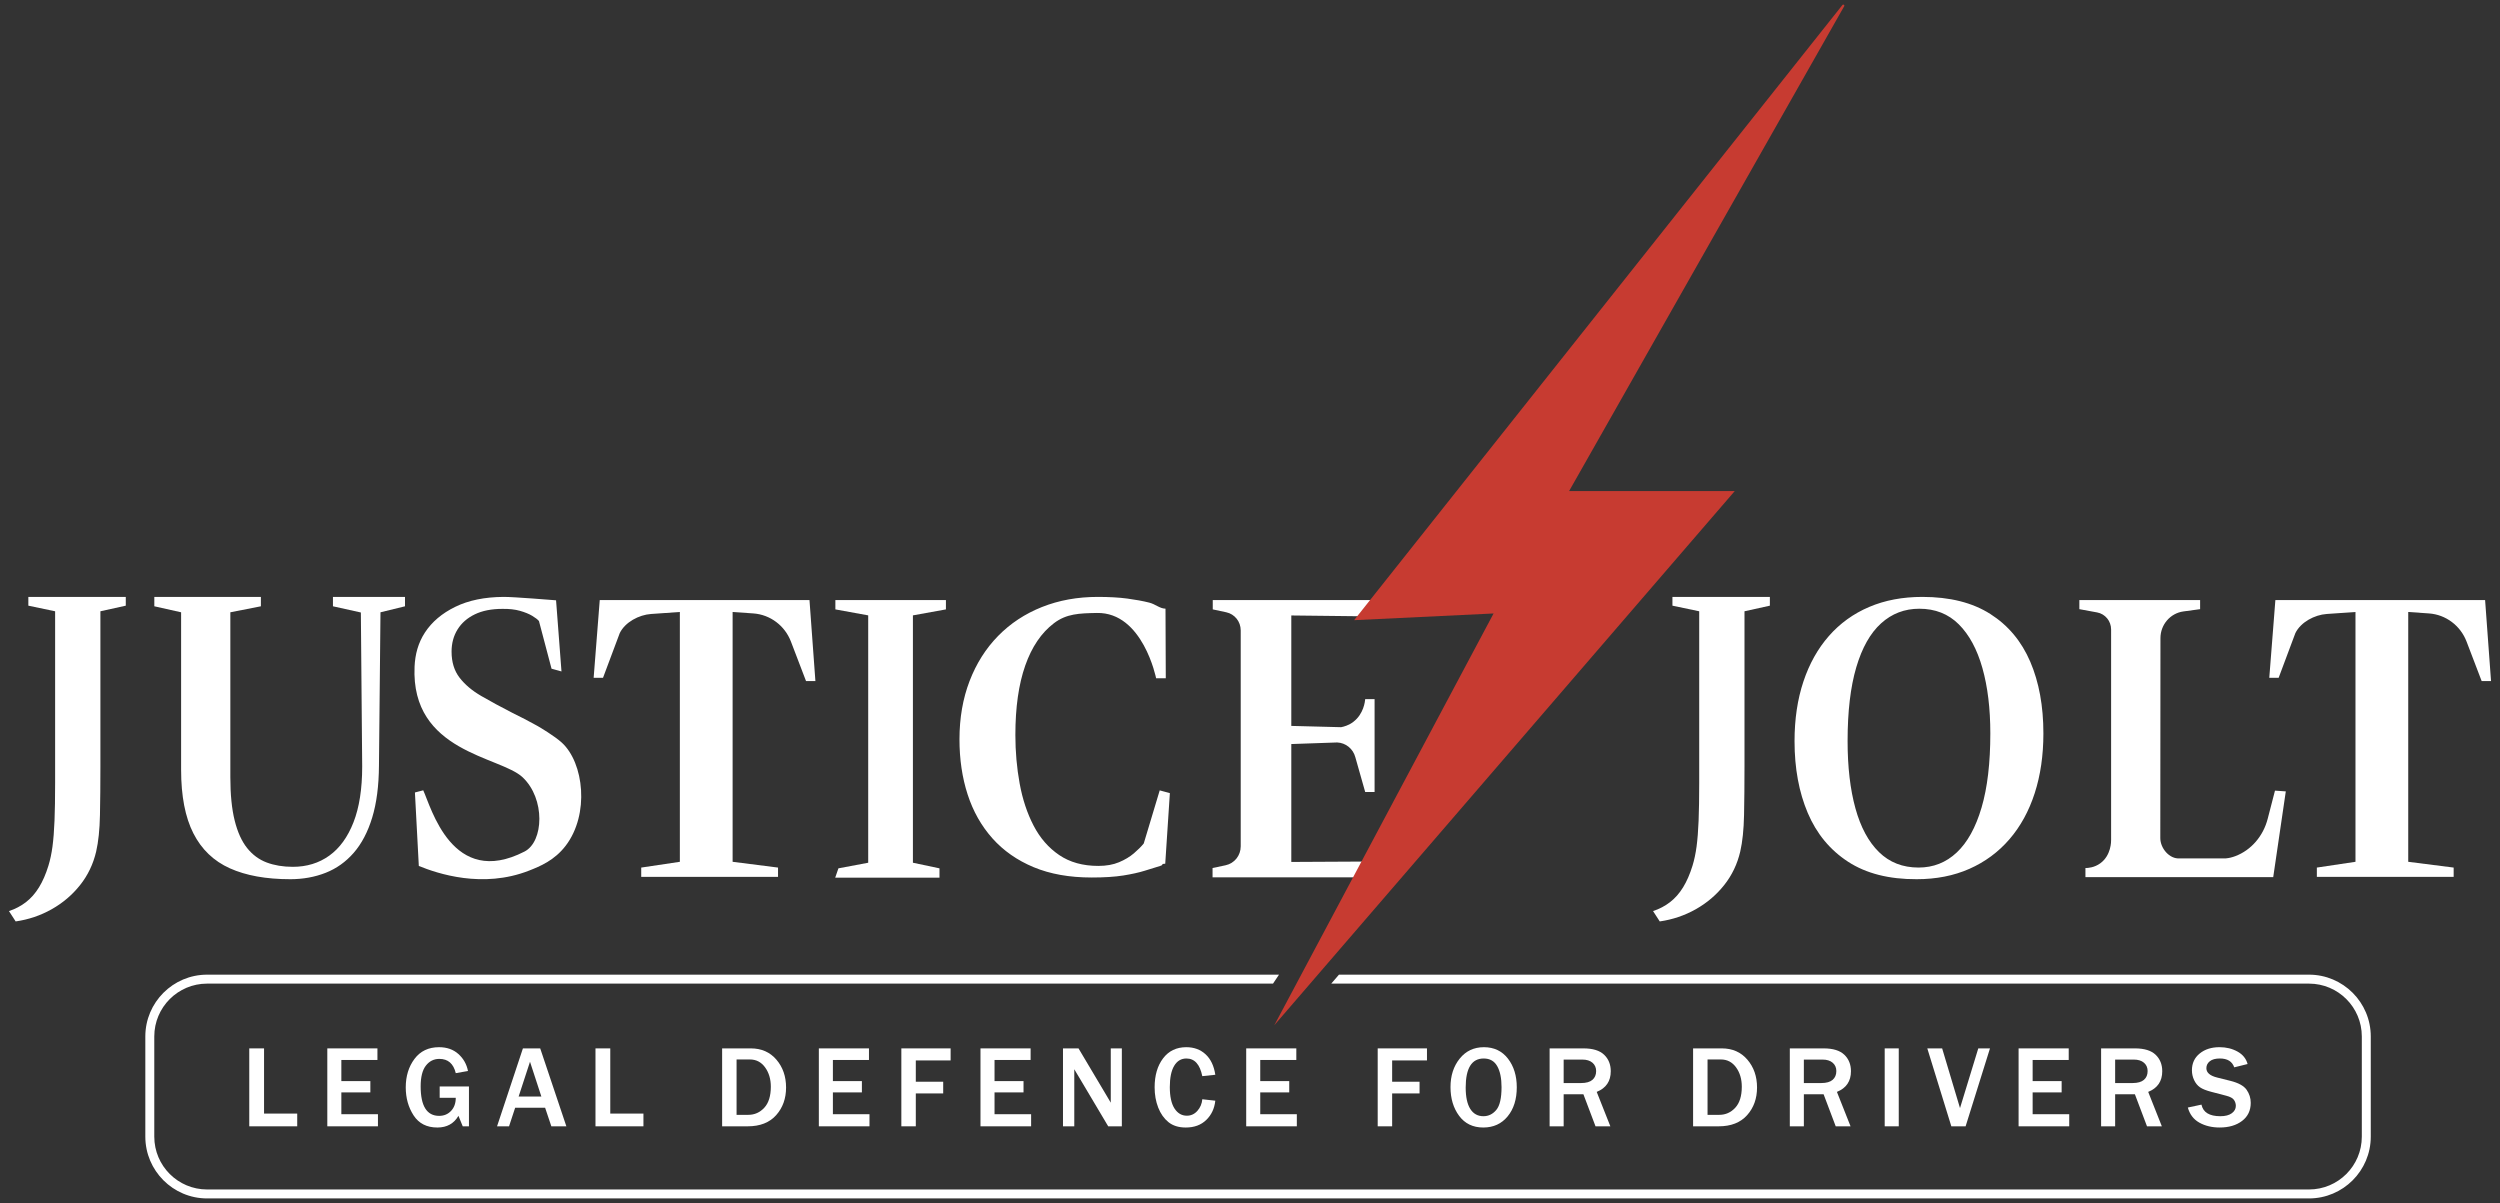 <svg width="266" height="128" viewBox="0 0 266 128" fill="none" xmlns="http://www.w3.org/2000/svg">
<rect x="0" y="0" width="266" height="128" fill="#333333" stroke="none"/>
<g clip-path="url(#clip0_336_2785)">
<path d="M0.954 96.939C1.629 96.716 2.231 96.398 2.763 95.988C3.294 95.578 3.756 95.052 4.15 94.412C4.543 93.771 4.878 93.003 5.153 92.108C5.34 91.498 5.484 90.82 5.584 90.075C5.684 89.328 5.756 88.411 5.8 87.323C5.844 86.235 5.865 84.888 5.865 83.284V65.04L3.016 64.443V63.511H13.383V64.443L10.683 65.04V81.568C10.683 83.446 10.667 85.162 10.636 86.717C10.605 88.272 10.47 89.565 10.233 90.597C9.92 91.94 9.349 93.134 8.518 94.178C7.686 95.223 6.68 96.078 5.499 96.743C4.319 97.409 3.04 97.841 1.666 98.04L0.954 96.939Z" fill="white"/>
<path d="M30.869 93.547C28.313 93.547 26.176 93.161 24.457 92.388C22.738 91.616 21.444 90.375 20.574 88.664C19.704 86.954 19.27 84.7 19.27 81.904V65.148L16.42 64.509V63.511H27.759V64.509L24.508 65.148V82.683C24.508 84.533 24.662 86.075 24.97 87.306C25.277 88.538 25.719 89.513 26.294 90.232C26.869 90.951 27.566 91.464 28.381 91.77C29.198 92.076 30.121 92.23 31.151 92.23C32.636 92.23 33.931 91.834 35.035 91.042C36.139 90.25 36.998 89.064 37.614 87.487C38.229 85.909 38.537 83.935 38.537 81.565L38.396 65.169L35.426 64.51V63.511H43.092V64.51L40.483 65.149L40.322 81.445C40.309 83.616 40.068 85.467 39.6 86.997C39.132 88.529 38.476 89.777 37.633 90.742C36.791 91.708 35.794 92.417 34.643 92.869C33.492 93.322 32.235 93.548 30.87 93.548L30.869 93.547Z" fill="white"/>
<path d="M44.562 92.137C44.424 89.531 44.286 86.925 44.148 84.319C44.641 84.191 44.538 84.218 45.032 84.089C45.874 85.89 48.117 94.559 55.808 90.605C57.867 89.547 58.03 84.987 55.61 82.707C53.216 80.451 43.698 80.062 44.11 70.928C44.169 69.636 44.479 68.424 45.216 67.295C45.954 66.167 47.028 65.257 48.441 64.566C49.853 63.875 51.565 63.523 53.577 63.511C54.614 63.498 58.927 63.859 59.165 63.872L59.742 71.442L58.684 71.15L57.345 66.078C57.208 65.914 56.97 65.73 56.633 65.527C56.296 65.324 55.861 65.146 55.33 64.994C54.799 64.842 54.171 64.773 53.446 64.785C52.296 64.785 51.321 64.979 50.522 65.365C49.722 65.752 49.109 66.288 48.684 66.973C48.26 67.657 48.047 68.444 48.047 69.331C48.047 70.447 48.332 71.373 48.9 72.108C49.469 72.844 50.24 73.494 51.215 74.058C52.19 74.623 53.283 75.215 54.496 75.837C55.358 76.255 56.252 76.721 57.176 77.234C57.419 77.369 59.011 78.317 59.773 79.013C62.134 81.166 62.74 86.641 60.195 89.978C58.995 91.551 57.455 92.177 56.283 92.637C51.359 94.567 46.559 92.954 44.562 92.137Z" fill="white"/>
<path d="M72.336 91.695V65.115L69.271 65.328C67.987 65.417 66.505 66.196 65.938 67.371L64.161 72.118H63.164L63.813 63.847H86.129L86.759 72.468H85.762L84.156 68.266C83.504 66.561 81.944 65.393 80.152 65.268L77.95 65.115V91.695L82.782 92.31V93.301H68.226V92.31L72.336 91.695H72.336Z" fill="white"/>
<path d="M250.623 91.695V65.115L247.558 65.328C246.274 65.417 244.792 66.196 244.224 67.371L242.448 72.118H241.451L242.1 63.847H264.415L265.046 72.468H264.049L262.443 68.266C261.791 66.561 260.231 65.393 258.439 65.268L256.236 65.115V91.695L261.069 92.31V93.301H246.513V92.31L250.623 91.695H250.623Z" fill="white"/>
<path d="M92.377 91.795V65.476L88.884 64.84V63.846H100.646V64.84L97.134 65.476V91.795L99.961 92.391V93.385H88.865L89.208 92.391L92.378 91.795H92.377Z" fill="white"/>
<path d="M116.14 93.366C113.791 93.366 111.739 93.001 109.984 92.27C108.229 91.539 106.765 90.514 105.59 89.197C104.416 87.878 103.538 86.326 102.958 84.537C102.378 82.749 102.088 80.791 102.088 78.664C102.088 76.393 102.447 74.324 103.165 72.457C103.884 70.591 104.896 68.992 106.202 67.661C107.507 66.329 109.061 65.305 110.865 64.587C112.668 63.869 114.648 63.511 116.803 63.511C118.005 63.511 119.048 63.569 119.932 63.686C120.816 63.804 121.597 63.947 122.275 64.117C122.952 64.287 123.387 64.75 124.009 64.763L124.039 72.164H123.01C123.01 72.164 121.607 65.123 116.708 65.219C114.829 65.256 113.48 65.292 112.14 66.31C110.799 67.328 109.78 68.833 109.083 70.823C108.385 72.813 108.036 75.27 108.036 78.194C108.036 79.982 108.188 81.708 108.492 83.372C108.796 85.036 109.29 86.528 109.974 87.846C110.658 89.164 111.566 90.208 112.7 90.978C113.833 91.748 115.221 92.133 116.865 92.133C117.708 92.133 118.44 92.003 119.062 91.742C119.684 91.481 120.213 91.164 120.648 90.792C121.084 90.42 121.432 90.072 121.695 89.745L123.394 84.096L124.474 84.39L123.981 91.899C123.428 91.912 123.916 91.993 123.425 92.143C122.935 92.293 122.386 92.463 121.778 92.652C121.169 92.842 120.416 93.008 119.519 93.152C118.62 93.295 117.494 93.367 116.14 93.367V93.366Z" fill="white"/>
<path d="M145.258 74.385C145.236 74.639 145.098 75.954 144.009 76.793C143.516 77.172 143.012 77.314 142.694 77.373L137.395 77.237V65.486L144.773 65.57L146.138 63.847H129.037V64.839L130.478 65.147C131.371 65.338 132.012 66.141 132.012 67.07V90.053C132.012 91.026 131.342 91.865 130.407 92.063L129.016 92.358V93.351H144.107L144.962 91.671L137.395 91.711V79.166L142.272 78.998C143.183 79.032 143.967 79.666 144.206 80.563L145.258 84.272H146.256V74.385H145.258Z" fill="white"/>
<path d="M175.885 96.939C176.559 96.716 177.162 96.398 177.693 95.988C178.224 95.578 178.687 95.052 179.081 94.412C179.474 93.771 179.809 93.003 180.084 92.108C180.271 91.498 180.415 90.82 180.515 90.075C180.615 89.328 180.687 88.411 180.731 87.323C180.774 86.235 180.796 84.888 180.796 83.284V65.04L177.947 64.443V63.511H188.314V64.443L185.614 65.04V81.568C185.614 83.446 185.598 85.162 185.567 86.717C185.535 88.272 185.401 89.565 185.164 90.597C184.851 91.94 184.279 93.134 183.449 94.178C182.617 95.223 181.611 96.078 180.431 96.743C179.25 97.409 177.972 97.841 176.597 98.04L175.885 96.939H175.885Z" fill="white"/>
<path d="M203.937 93.547C200.99 93.559 198.556 92.94 196.635 91.689C194.713 90.437 193.283 88.708 192.346 86.499C191.408 84.292 190.939 81.746 190.939 78.863C190.939 76.517 191.254 74.4 191.884 72.513C192.513 70.626 193.417 69.011 194.596 67.668C195.774 66.325 197.201 65.296 198.875 64.582C200.549 63.867 202.437 63.511 204.54 63.511C207.46 63.511 209.87 64.117 211.772 65.329C213.673 66.541 215.09 68.235 216.021 70.41C216.952 72.586 217.417 75.127 217.417 78.037C217.417 80.37 217.108 82.489 216.493 84.396C215.876 86.303 214.979 87.938 213.801 89.301C212.622 90.664 211.203 91.712 209.542 92.446C207.881 93.18 206.013 93.547 203.938 93.547H203.937ZM204.138 92.308C205.705 92.308 207.057 91.775 208.195 90.707C209.334 89.639 210.214 88.046 210.837 85.93C211.46 83.814 211.771 81.183 211.771 78.038C211.771 75.391 211.49 73.071 210.927 71.079C210.364 69.087 209.528 67.537 208.416 66.429C207.304 65.322 205.905 64.769 204.217 64.769C202.651 64.769 201.295 65.286 200.15 66.322C199.004 67.357 198.123 68.916 197.508 71C196.892 73.084 196.584 75.698 196.584 78.844C196.584 81.609 196.862 83.997 197.418 86.008C197.973 88.02 198.81 89.573 199.929 90.667C201.047 91.761 202.45 92.308 204.137 92.308H204.138Z" fill="white"/>
<path d="M221.891 93.328V92.359C222.178 92.358 222.843 92.313 223.473 91.854C224.64 91.004 224.626 89.507 224.622 89.361V66.975C224.622 66.084 223.995 65.32 223.134 65.162L221.244 64.815V63.847H234.092V64.815L232.317 65.056C230.918 65.246 229.873 66.462 229.872 67.899L229.856 89.169C229.855 90.268 230.842 91.421 231.916 91.331H236.835C237.176 91.302 237.504 91.219 237.836 91.094C239.551 90.447 240.813 88.933 241.28 87.13L242.058 84.124L243.209 84.203L241.871 93.327H221.891V93.328Z" fill="white"/>
<path d="M31.624 119.84H26.522V111.548H28.095V118.485H31.624V119.84Z" fill="white"/>
<path d="M40.214 119.84H34.826V111.548H40.159V112.781H36.32V115.029H39.406V116.231H36.32V118.552H40.214V119.84L40.214 119.84Z" fill="white"/>
<path d="M49.897 115.6V119.84H49.235L48.779 118.723C48.297 119.553 47.55 119.968 46.538 119.968C45.408 119.968 44.565 119.539 44.008 118.68C43.451 117.822 43.172 116.828 43.172 115.698C43.172 114.503 43.483 113.491 44.105 112.663C44.726 111.835 45.596 111.421 46.714 111.421C47.548 111.421 48.234 111.663 48.773 112.147C49.312 112.631 49.652 113.233 49.794 113.954L48.494 114.184C48.251 113.172 47.67 112.666 46.751 112.666C46.163 112.666 45.684 112.905 45.314 113.383C44.944 113.86 44.758 114.595 44.758 115.588C44.758 117.681 45.414 118.728 46.726 118.728C47.236 118.728 47.659 118.552 47.993 118.2C48.327 117.848 48.494 117.382 48.494 116.803H46.781V115.6H49.897Z" fill="white"/>
<path d="M60.261 119.84H58.663L58.001 117.866H54.812L54.162 119.84H52.886L55.638 111.548H57.478L60.261 119.84H60.261ZM57.6 116.669L56.392 112.97L55.183 116.669H57.601H57.6Z" fill="white"/>
<path d="M68.462 119.84H63.36V111.548H64.933V118.485H68.462V119.84Z" fill="white"/>
<path d="M76.834 119.84V111.548H79.89C81.02 111.548 81.927 111.949 82.611 112.748C83.295 113.548 83.638 114.535 83.638 115.709C83.638 116.884 83.285 117.865 82.581 118.655C81.876 119.445 80.868 119.84 79.555 119.84H76.834V119.84ZM78.371 118.619H79.617C80.285 118.619 80.851 118.368 81.317 117.866C81.783 117.364 82.016 116.616 82.016 115.624C82.016 114.814 81.812 114.129 81.405 113.568C80.999 113.008 80.461 112.727 79.792 112.727H78.371V118.619Z" fill="white"/>
<path d="M92.513 119.84H87.125V111.548H92.458V112.781H88.619V115.029H91.705V116.231H88.619V118.552H92.513V119.84L92.513 119.84Z" fill="white"/>
<path d="M97.441 119.84H95.904V111.548H101.146V112.83H97.441V115.096H100.356V116.341H97.441V119.84Z" fill="white"/>
<path d="M109.712 119.84H104.324V111.548H109.657V112.781H105.818V115.029H108.903V116.231H105.818V118.552H109.711V119.84L109.712 119.84Z" fill="white"/>
<path d="M119.364 119.84H117.913L114.766 114.543C114.718 114.462 114.639 114.331 114.529 114.149C114.481 114.067 114.406 113.94 114.304 113.766V119.841H113.102V111.549H114.754L117.658 116.433C117.682 116.473 117.858 116.771 118.186 117.326V111.549H119.364V119.841V119.84Z" fill="white"/>
<path d="M127.924 116.961L129.309 117.113C129.22 117.943 128.899 118.627 128.346 119.163C127.793 119.7 127.068 119.968 126.168 119.968C125.411 119.968 124.796 119.777 124.325 119.397C123.853 119.016 123.489 118.5 123.234 117.848C122.979 117.196 122.852 116.477 122.852 115.692C122.852 114.428 123.151 113.4 123.751 112.609C124.35 111.817 125.174 111.421 126.223 111.421C127.045 111.421 127.73 111.674 128.276 112.18C128.823 112.686 129.167 113.412 129.309 114.355L127.924 114.501C127.669 113.25 127.106 112.624 126.235 112.624C125.676 112.624 125.242 112.884 124.932 113.405C124.622 113.925 124.468 114.679 124.468 115.667C124.468 116.655 124.634 117.43 124.966 117.942C125.298 118.455 125.737 118.711 126.284 118.711C126.721 118.711 127.094 118.539 127.402 118.195C127.709 117.85 127.884 117.44 127.924 116.962V116.961Z" fill="white"/>
<path d="M137.984 119.84H132.596V111.548H137.929V112.781H134.09V115.029H137.175V116.231H134.09V118.552H137.983V119.84L137.984 119.84Z" fill="white"/>
<path d="M148.124 119.84H146.587V111.548H151.83V112.83H148.124V115.096H151.04V116.341H148.124V119.84Z" fill="white"/>
<path d="M157.826 119.968C156.724 119.968 155.867 119.554 155.253 118.728C154.64 117.902 154.333 116.882 154.333 115.667C154.333 114.452 154.659 113.451 155.311 112.639C155.962 111.827 156.823 111.421 157.892 111.421C158.961 111.421 159.821 111.827 160.447 112.639C161.072 113.451 161.385 114.466 161.385 115.685C161.385 116.965 161.06 117.999 160.41 118.786C159.76 119.574 158.899 119.967 157.826 119.967V119.968ZM157.838 118.765C158.376 118.765 158.832 118.542 159.205 118.097C159.577 117.651 159.764 116.843 159.764 115.673C159.764 114.721 159.61 113.975 159.302 113.435C158.994 112.894 158.516 112.624 157.869 112.624C156.589 112.624 155.949 113.654 155.949 115.715C155.949 116.716 156.112 117.474 156.438 117.99C156.764 118.506 157.231 118.765 157.838 118.765L157.838 118.765Z" fill="white"/>
<path d="M171.342 119.84H169.763L168.475 116.432H166.373V119.84H164.879V111.548H168.475C169.475 111.548 170.21 111.774 170.68 112.226C171.15 112.677 171.385 113.262 171.385 113.978C171.385 115.043 170.887 115.776 169.89 116.177L171.342 119.84ZM166.373 115.236H168.232C168.77 115.236 169.171 115.122 169.434 114.896C169.698 114.669 169.829 114.357 169.829 113.96C169.829 113.596 169.7 113.301 169.441 113.076C169.181 112.851 168.819 112.739 168.353 112.739H166.373V115.235V115.236Z" fill="white"/>
<path d="M180.145 119.84V111.548H183.201C184.331 111.548 185.238 111.949 185.922 112.748C186.606 113.548 186.949 114.535 186.949 115.709C186.949 116.884 186.596 117.865 185.892 118.655C185.187 119.445 184.179 119.84 182.867 119.84H180.145V119.84ZM181.682 118.619H182.928C183.596 118.619 184.162 118.368 184.629 117.866C185.094 117.364 185.327 116.616 185.327 115.624C185.327 114.814 185.124 114.129 184.717 113.568C184.31 113.008 183.772 112.727 183.104 112.727H181.683V118.619H181.682Z" fill="white"/>
<path d="M196.899 119.84H195.32L194.032 116.432H191.931V119.84H190.436V111.548H194.032C195.032 111.548 195.768 111.774 196.237 112.226C196.707 112.677 196.942 113.262 196.942 113.978C196.942 115.043 196.444 115.776 195.448 116.177L196.899 119.84ZM191.93 115.236H193.789C194.327 115.236 194.728 115.122 194.991 114.896C195.255 114.669 195.386 114.357 195.386 113.96C195.386 113.596 195.257 113.301 194.998 113.076C194.738 112.851 194.376 112.739 193.91 112.739H191.93V115.235V115.236Z" fill="white"/>
<path d="M202.027 119.84H200.532V111.548H202.027V119.84Z" fill="white"/>
<path d="M209.141 119.84H207.622L205.064 111.548H206.644L208.545 117.902L210.489 111.548H211.734L209.141 119.84Z" fill="white"/>
<path d="M220.166 119.84H214.778V111.548H220.111V112.781H216.272V115.029H219.358V116.231H216.272V118.552H220.166V119.84L220.166 119.84Z" fill="white"/>
<path d="M230.02 119.84H228.441L227.153 116.432H225.051V119.84H223.557V111.548H227.153C228.153 111.548 228.888 111.774 229.358 112.226C229.828 112.677 230.063 113.262 230.063 113.978C230.063 115.043 229.565 115.776 228.568 116.177L230.02 119.84ZM225.051 115.236H226.91C227.448 115.236 227.849 115.122 228.113 114.896C228.376 114.669 228.507 114.357 228.507 113.96C228.507 113.596 228.378 113.301 228.119 113.076C227.86 112.851 227.497 112.739 227.031 112.739H225.051V115.235V115.236Z" fill="white"/>
<path d="M232.784 117.842L234.236 117.532C234.41 118.354 235.078 118.765 236.241 118.765C236.771 118.765 237.179 118.659 237.464 118.449C237.75 118.238 237.893 117.977 237.893 117.665C237.893 117.438 237.828 117.228 237.698 117.036C237.569 116.844 237.291 116.693 236.866 116.584L235.28 116.17C234.738 116.029 234.337 115.868 234.078 115.688C233.819 115.508 233.611 115.253 233.455 114.925C233.3 114.597 233.221 114.247 233.221 113.875C233.221 113.134 233.497 112.539 234.048 112.092C234.598 111.644 235.303 111.42 236.161 111.42C236.874 111.42 237.511 111.576 238.072 111.888C238.633 112.2 238.99 112.642 239.144 113.212L237.722 113.565C237.504 112.937 236.994 112.623 236.192 112.623C235.726 112.623 235.371 112.72 235.126 112.915C234.881 113.109 234.758 113.356 234.758 113.656C234.758 114.13 235.143 114.462 235.912 114.652L237.322 115.004C238.176 115.219 238.749 115.535 239.041 115.955C239.333 116.374 239.478 116.837 239.478 117.343C239.478 118.157 239.172 118.798 238.558 119.265C237.945 119.733 237.15 119.967 236.174 119.967C235.352 119.967 234.632 119.795 234.015 119.451C233.397 119.106 232.987 118.57 232.785 117.841L232.784 117.842Z" fill="white"/>
<path d="M245.677 103.704H142.466L141.644 104.657H245.677C248.781 104.657 251.297 107.173 251.297 110.277V120.94C251.297 124.044 248.781 126.56 245.677 126.56H22.036C18.932 126.56 16.416 124.044 16.416 120.94V110.277C16.416 107.173 18.932 104.657 22.036 104.657H135.449L136.086 103.704H22.036C18.412 103.704 15.463 106.653 15.463 110.277V120.94C15.463 124.564 18.412 127.513 22.036 127.513H245.677C249.301 127.513 252.25 124.564 252.25 120.94V110.277C252.25 106.653 249.301 103.704 245.677 103.704Z" fill="white"/>
<path d="M196.224 0.66L166.953 52.248H184.579L135.587 109.081L158.917 65.274L144.077 65.986L196.033 0.532C196.122 0.42 196.294 0.537 196.224 0.66Z" fill="#C73B31"/>
</g>
<defs>
<clipPath id="clip0_336_2785">
<rect width="266" height="128" fill="white"/>
</clipPath>
</defs>
</svg>
